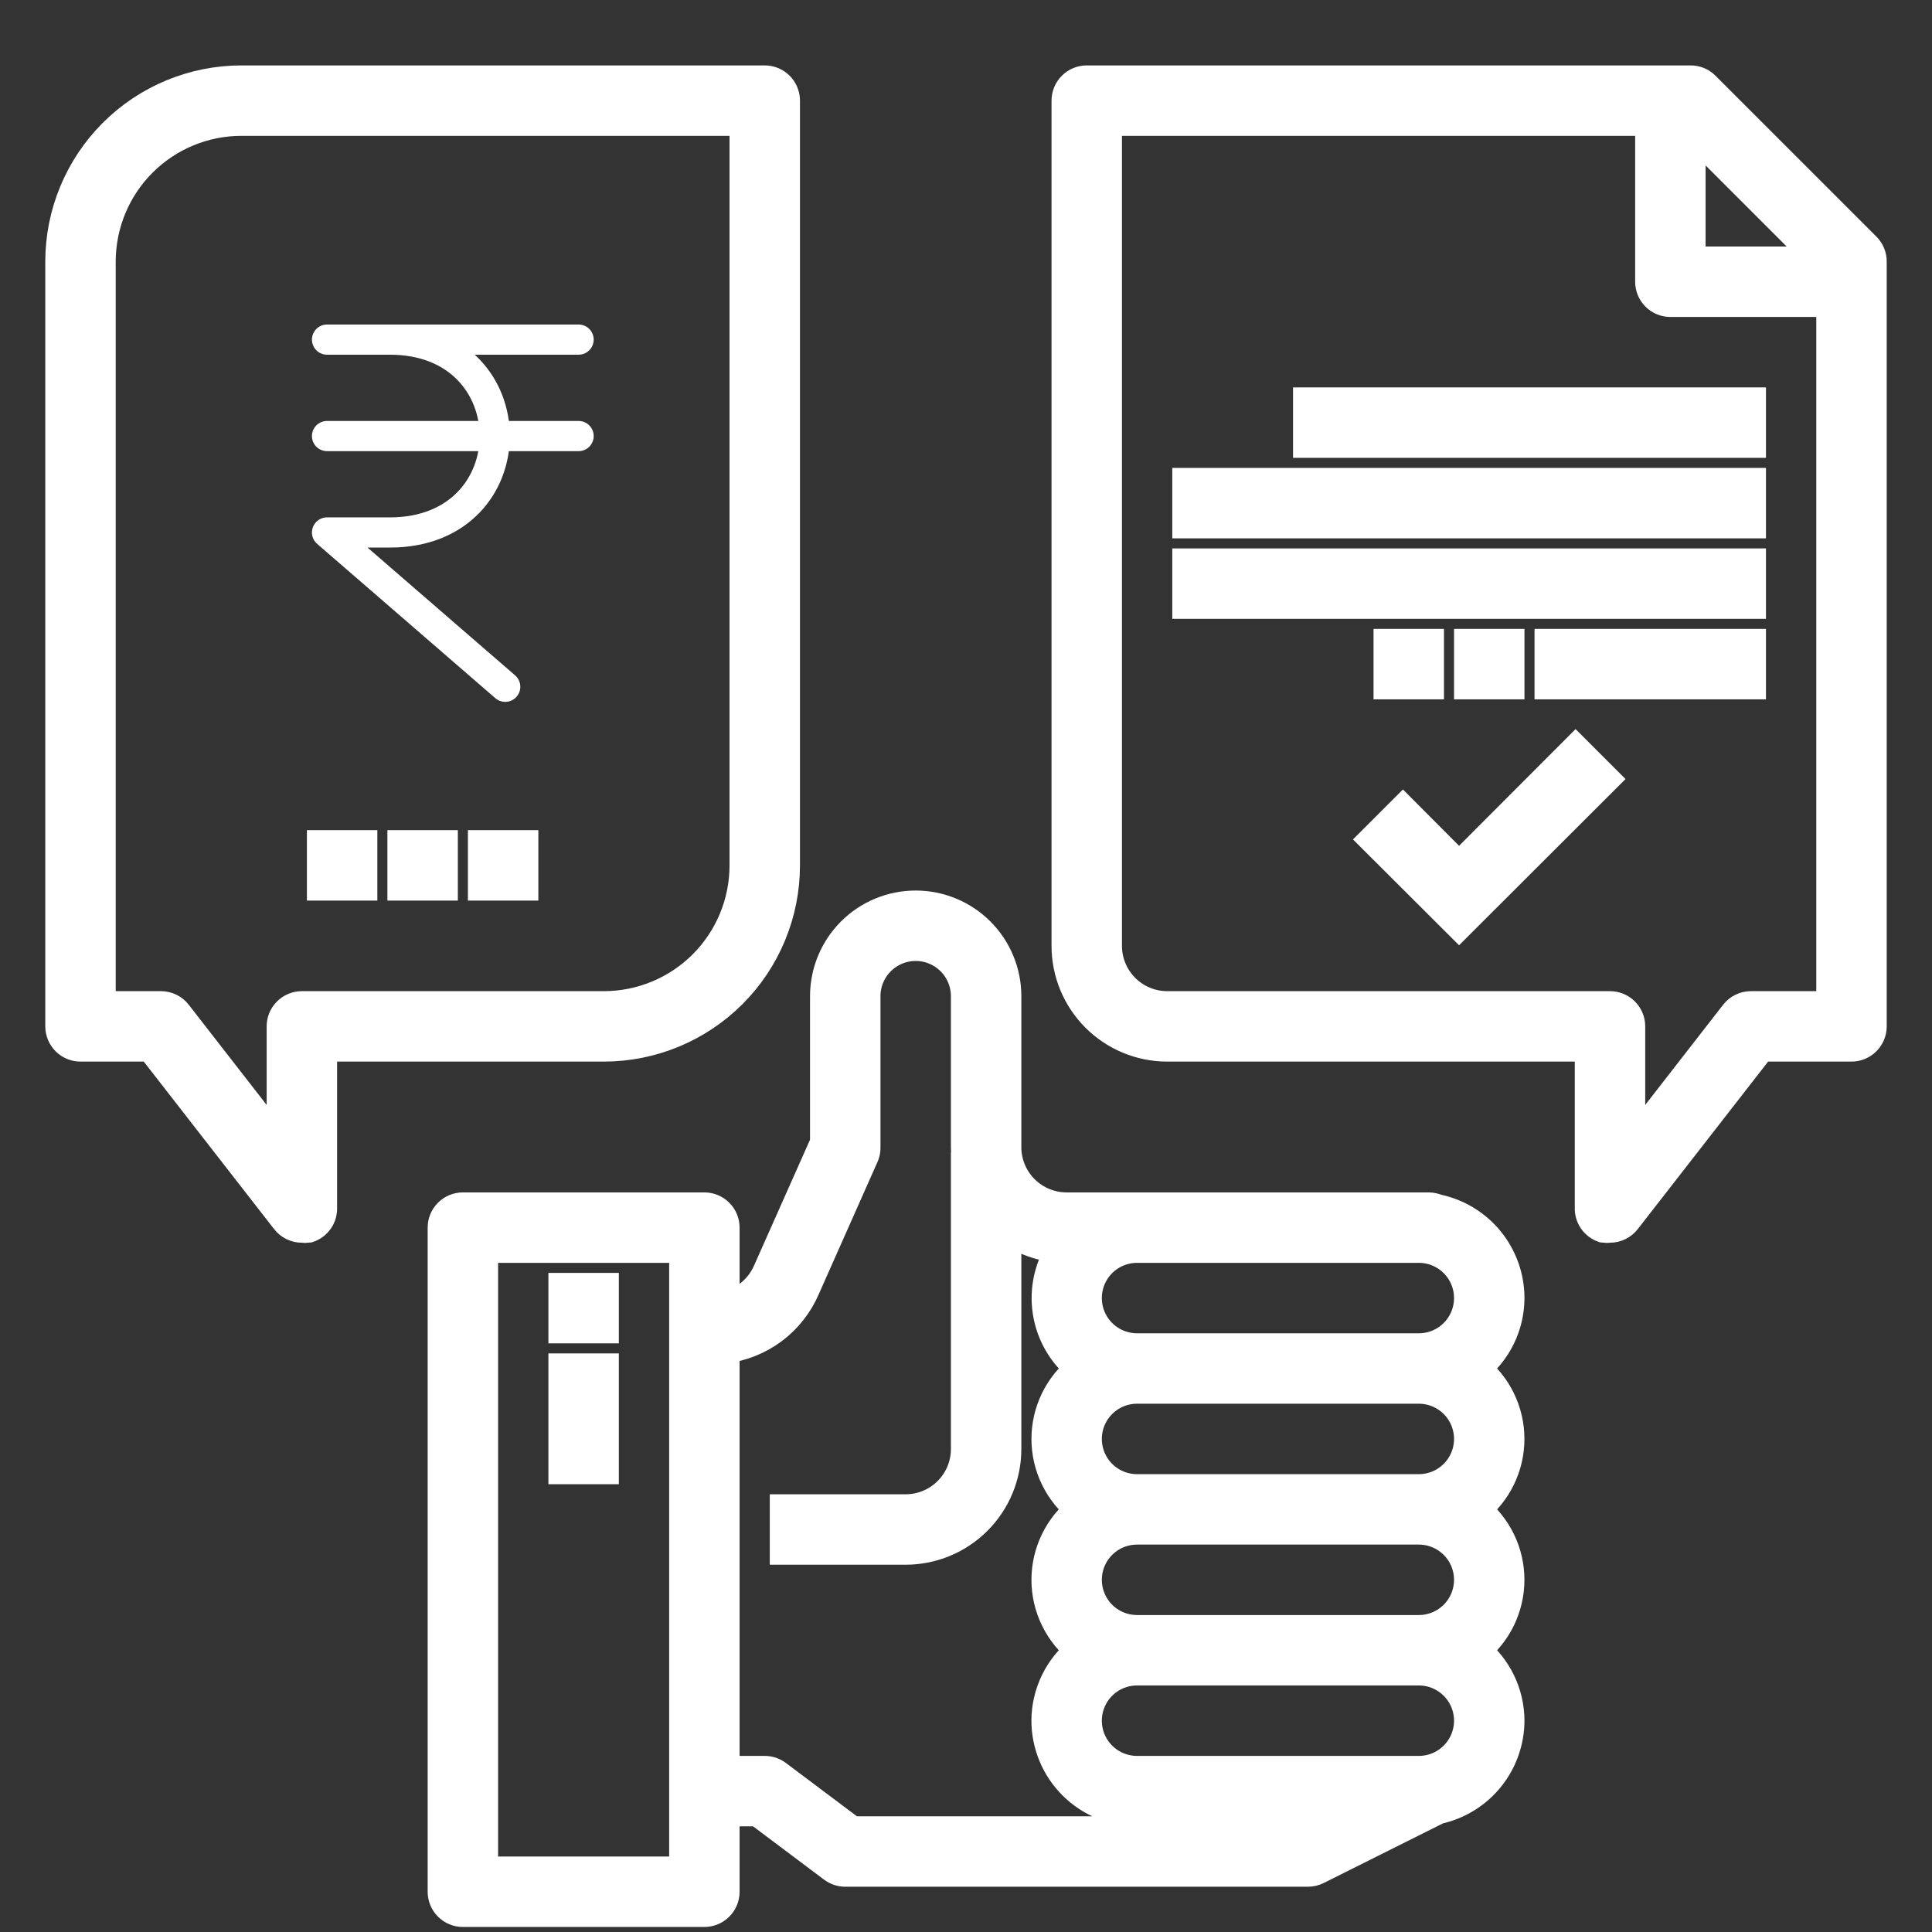<svg width="96" height="96" viewBox="0 0 96 96" fill="none" xmlns="http://www.w3.org/2000/svg">
<rect x="0" y="0" width="96" height="96" fill="#333333" stroke="none"/>
<path d="M75 64.5C74.999 63.465 74.641 62.461 73.988 61.658C73.334 60.855 72.424 60.301 71.41 60.09C71.28 60.034 71.141 60.004 71 60H53C52.204 60 51.441 59.684 50.879 59.121C50.316 58.559 50 57.796 50 57V49.5C50 48.306 49.526 47.162 48.682 46.318C47.838 45.474 46.694 45 45.5 45C44.306 45 43.162 45.474 42.318 46.318C41.474 47.162 41 48.306 41 49.5V56.79L38.14 63.22C37.945 63.654 37.649 64.036 37.277 64.334C36.904 64.631 36.467 64.835 36 64.93V61C36 60.735 35.895 60.48 35.707 60.293C35.52 60.105 35.265 60 35 60H23C22.735 60 22.48 60.105 22.293 60.293C22.105 60.48 22 60.735 22 61V94C22 94.265 22.105 94.52 22.293 94.707C22.48 94.895 22.735 95 23 95H35C35.265 95 35.52 94.895 35.707 94.707C35.895 94.52 36 94.265 36 94V90H37.67L41.4 92.8C41.573 92.93 41.784 93 42 93H65C65.156 92.999 65.311 92.961 65.45 92.89L71.45 89.89C72.453 89.671 73.351 89.117 73.997 88.319C74.642 87.521 74.996 86.526 75 85.5C74.998 84.825 74.844 84.16 74.547 83.553C74.251 82.947 73.821 82.416 73.29 82C73.822 81.585 74.252 81.054 74.548 80.447C74.844 79.841 74.998 79.175 74.998 78.5C74.998 77.825 74.844 77.159 74.548 76.553C74.252 75.946 73.822 75.415 73.29 75C73.822 74.585 74.252 74.054 74.548 73.447C74.844 72.841 74.998 72.175 74.998 71.5C74.998 70.825 74.844 70.159 74.548 69.553C74.252 68.946 73.822 68.415 73.29 68C73.821 67.584 74.251 67.053 74.547 66.447C74.844 65.84 74.998 65.175 75 64.5ZM34 93H24V62H34V93ZM64.76 91H42.33L38.6 88.2C38.427 88.07 38.216 88 38 88H36V67C36.871 66.895 37.7 66.562 38.402 66.036C39.104 65.509 39.655 64.807 40 64L42.94 57.38C42.984 57.258 43.005 57.129 43 57V49.5C43 48.837 43.263 48.201 43.732 47.732C44.201 47.263 44.837 47 45.5 47C46.163 47 46.799 47.263 47.268 47.732C47.737 48.201 48 48.837 48 49.5V57C48.003 57.336 48.036 57.67 48.1 58H48V72C48 72.796 47.684 73.559 47.121 74.121C46.559 74.684 45.796 75 45 75H39V77H45C46.326 77 47.598 76.473 48.535 75.535C49.473 74.598 50 73.326 50 72V61C50.802 61.611 51.773 61.961 52.78 62C52.147 62.932 51.89 64.07 52.063 65.183C52.235 66.297 52.824 67.303 53.71 68C53.178 68.415 52.748 68.946 52.452 69.553C52.156 70.159 52.002 70.825 52.002 71.5C52.002 72.175 52.156 72.841 52.452 73.447C52.748 74.054 53.178 74.585 53.71 75C53.178 75.415 52.748 75.946 52.452 76.553C52.156 77.159 52.002 77.825 52.002 78.5C52.002 79.175 52.156 79.841 52.452 80.447C52.748 81.054 53.178 81.585 53.71 82C53.179 82.416 52.749 82.947 52.453 83.553C52.157 84.16 52.002 84.825 52 85.5C52.003 86.693 52.478 87.836 53.321 88.679C54.164 89.522 55.307 89.997 56.5 90H66.76L64.76 91ZM70.5 88H56.5C55.837 88 55.201 87.737 54.732 87.268C54.263 86.799 54 86.163 54 85.5C54 84.837 54.263 84.201 54.732 83.732C55.201 83.263 55.837 83 56.5 83H70.5C71.163 83 71.799 83.263 72.268 83.732C72.737 84.201 73 84.837 73 85.5C73 86.163 72.737 86.799 72.268 87.268C71.799 87.737 71.163 88 70.5 88ZM70.5 81H56.5C55.837 81 55.201 80.737 54.732 80.268C54.263 79.799 54 79.163 54 78.5C54 77.837 54.263 77.201 54.732 76.732C55.201 76.263 55.837 76 56.5 76H70.5C71.163 76 71.799 76.263 72.268 76.732C72.737 77.201 73 77.837 73 78.5C73 79.163 72.737 79.799 72.268 80.268C71.799 80.737 71.163 81 70.5 81ZM70.5 74H56.5C55.837 74 55.201 73.737 54.732 73.268C54.263 72.799 54 72.163 54 71.5C54 70.837 54.263 70.201 54.732 69.732C55.201 69.263 55.837 69 56.5 69H70.5C71.163 69 71.799 69.263 72.268 69.732C72.737 70.201 73 70.837 73 71.5C73 72.163 72.737 72.799 72.268 73.268C71.799 73.737 71.163 74 70.5 74ZM70.5 67H56.5C55.837 67 55.201 66.737 54.732 66.268C54.263 65.799 54 65.163 54 64.5C54 63.837 54.263 63.201 54.732 62.732C55.201 62.263 55.837 62 56.5 62H70.5C71.163 62 71.799 62.263 72.268 62.732C72.737 63.201 73 63.837 73 64.5C73 65.163 72.737 65.799 72.268 66.268C71.799 66.737 71.163 67 70.5 67Z" fill="white" stroke="white" stroke-width="1.5"/>
<path d="M30 64H28V66H30V64Z" fill="white" stroke="white" stroke-width="1.5"/>
<path d="M30 68H28V73H30V68Z" fill="white" stroke="white" stroke-width="1.5"/>
<path d="M79.68 61C79.786 61.015 79.894 61.015 80 61C80.153 61 80.303 60.964 80.44 60.897C80.577 60.829 80.697 60.731 80.79 60.61L87.49 52H92C92.265 52 92.52 51.895 92.707 51.707C92.895 51.52 93 51.265 93 51V13C93.001 12.868 92.975 12.738 92.926 12.616C92.876 12.494 92.803 12.383 92.71 12.29L84.71 4.29C84.617 4.197 84.506 4.124 84.384 4.074C84.262 4.024 84.132 3.999 84 4H54C53.735 4 53.48 4.105 53.293 4.293C53.105 4.48 53 4.735 53 5V47C53 48.326 53.527 49.598 54.465 50.535C55.402 51.473 56.674 52 58 52H79V60C78.989 60.218 79.049 60.434 79.172 60.614C79.294 60.795 79.473 60.93 79.68 61ZM84 6.41L90.59 13H84V6.41ZM58 50C57.204 50 56.441 49.684 55.879 49.121C55.316 48.559 55 47.796 55 47V6H82V14C82 14.265 82.105 14.52 82.293 14.707C82.48 14.895 82.735 15 83 15H91V50H87C86.847 50 86.697 50.036 86.56 50.103C86.423 50.171 86.303 50.269 86.21 50.39L81 57.09V51C81 50.735 80.895 50.48 80.707 50.293C80.52 50.105 80.265 50 80 50H58Z" fill="white" stroke="white" stroke-width="1.5"/>
<path d="M87 20H65V22H87V20Z" fill="white" stroke="white" stroke-width="1.5"/>
<path d="M87 24H59V26H87V24Z" fill="white" stroke="white" stroke-width="1.5"/>
<path d="M87 28H59V30H87V28Z" fill="white" stroke="white" stroke-width="1.5"/>
<path d="M87 32H77V34H87V32Z" fill="white" stroke="white" stroke-width="1.5"/>
<path d="M75 32H73V34H75V32Z" fill="white" stroke="white" stroke-width="1.5"/>
<path d="M71 32H69V34H71V32Z" fill="white" stroke="white" stroke-width="1.5"/>
<path d="M72.5 43.09L69.71 40.29L68.29 41.71L72.5 45.91L79.71 38.71L78.29 37.29L72.5 43.09Z" fill="white" stroke="white" stroke-width="1.5"/>
<path d="M3 51C3 51.265 3.105 51.52 3.293 51.707C3.48 51.895 3.735 52 4 52H7.51L14.21 60.61C14.303 60.731 14.423 60.829 14.56 60.897C14.697 60.964 14.847 61 15 61C15.106 61.015 15.214 61.015 15.32 61C15.527 60.93 15.706 60.795 15.828 60.614C15.951 60.434 16.011 60.218 16 60V52H30C32.387 52 34.676 51.052 36.364 49.364C38.052 47.676 39 45.387 39 43V5C39 4.735 38.895 4.48 38.707 4.293C38.52 4.105 38.265 4 38 4H12C9.613 4 7.324 4.948 5.636 6.636C3.948 8.324 3 10.613 3 13V51ZM5 13C5 11.143 5.737 9.363 7.05 8.05C8.363 6.737 10.143 6 12 6H37V43C37 44.856 36.263 46.637 34.95 47.95C33.637 49.263 31.857 50 30 50H15C14.735 50 14.48 50.105 14.293 50.293C14.105 50.48 14 50.735 14 51V57.09L8.79 50.39C8.697 50.269 8.577 50.171 8.44 50.103C8.303 50.036 8.153 50 8 50H5V13Z" fill="white" stroke="white" stroke-width="1.5"/>
<path d="M16.25 16.875H28.75M16.25 21.667H28.75M25.104 34.125L16.25 26.458H19.375C26.32 26.458 26.32 16.875 19.375 16.875" stroke="white" stroke-width="1.5" stroke-linecap="round" stroke-linejoin="round"/>
<path d="M22 42H20V44H22V42Z" fill="white" stroke="white" stroke-width="1.5"/>
<path d="M18 42H16V44H18V42Z" fill="white" stroke="white" stroke-width="1.5"/>
<path d="M26 42H24V44H26V42Z" fill="white" stroke="white" stroke-width="1.5"/>
</svg>
